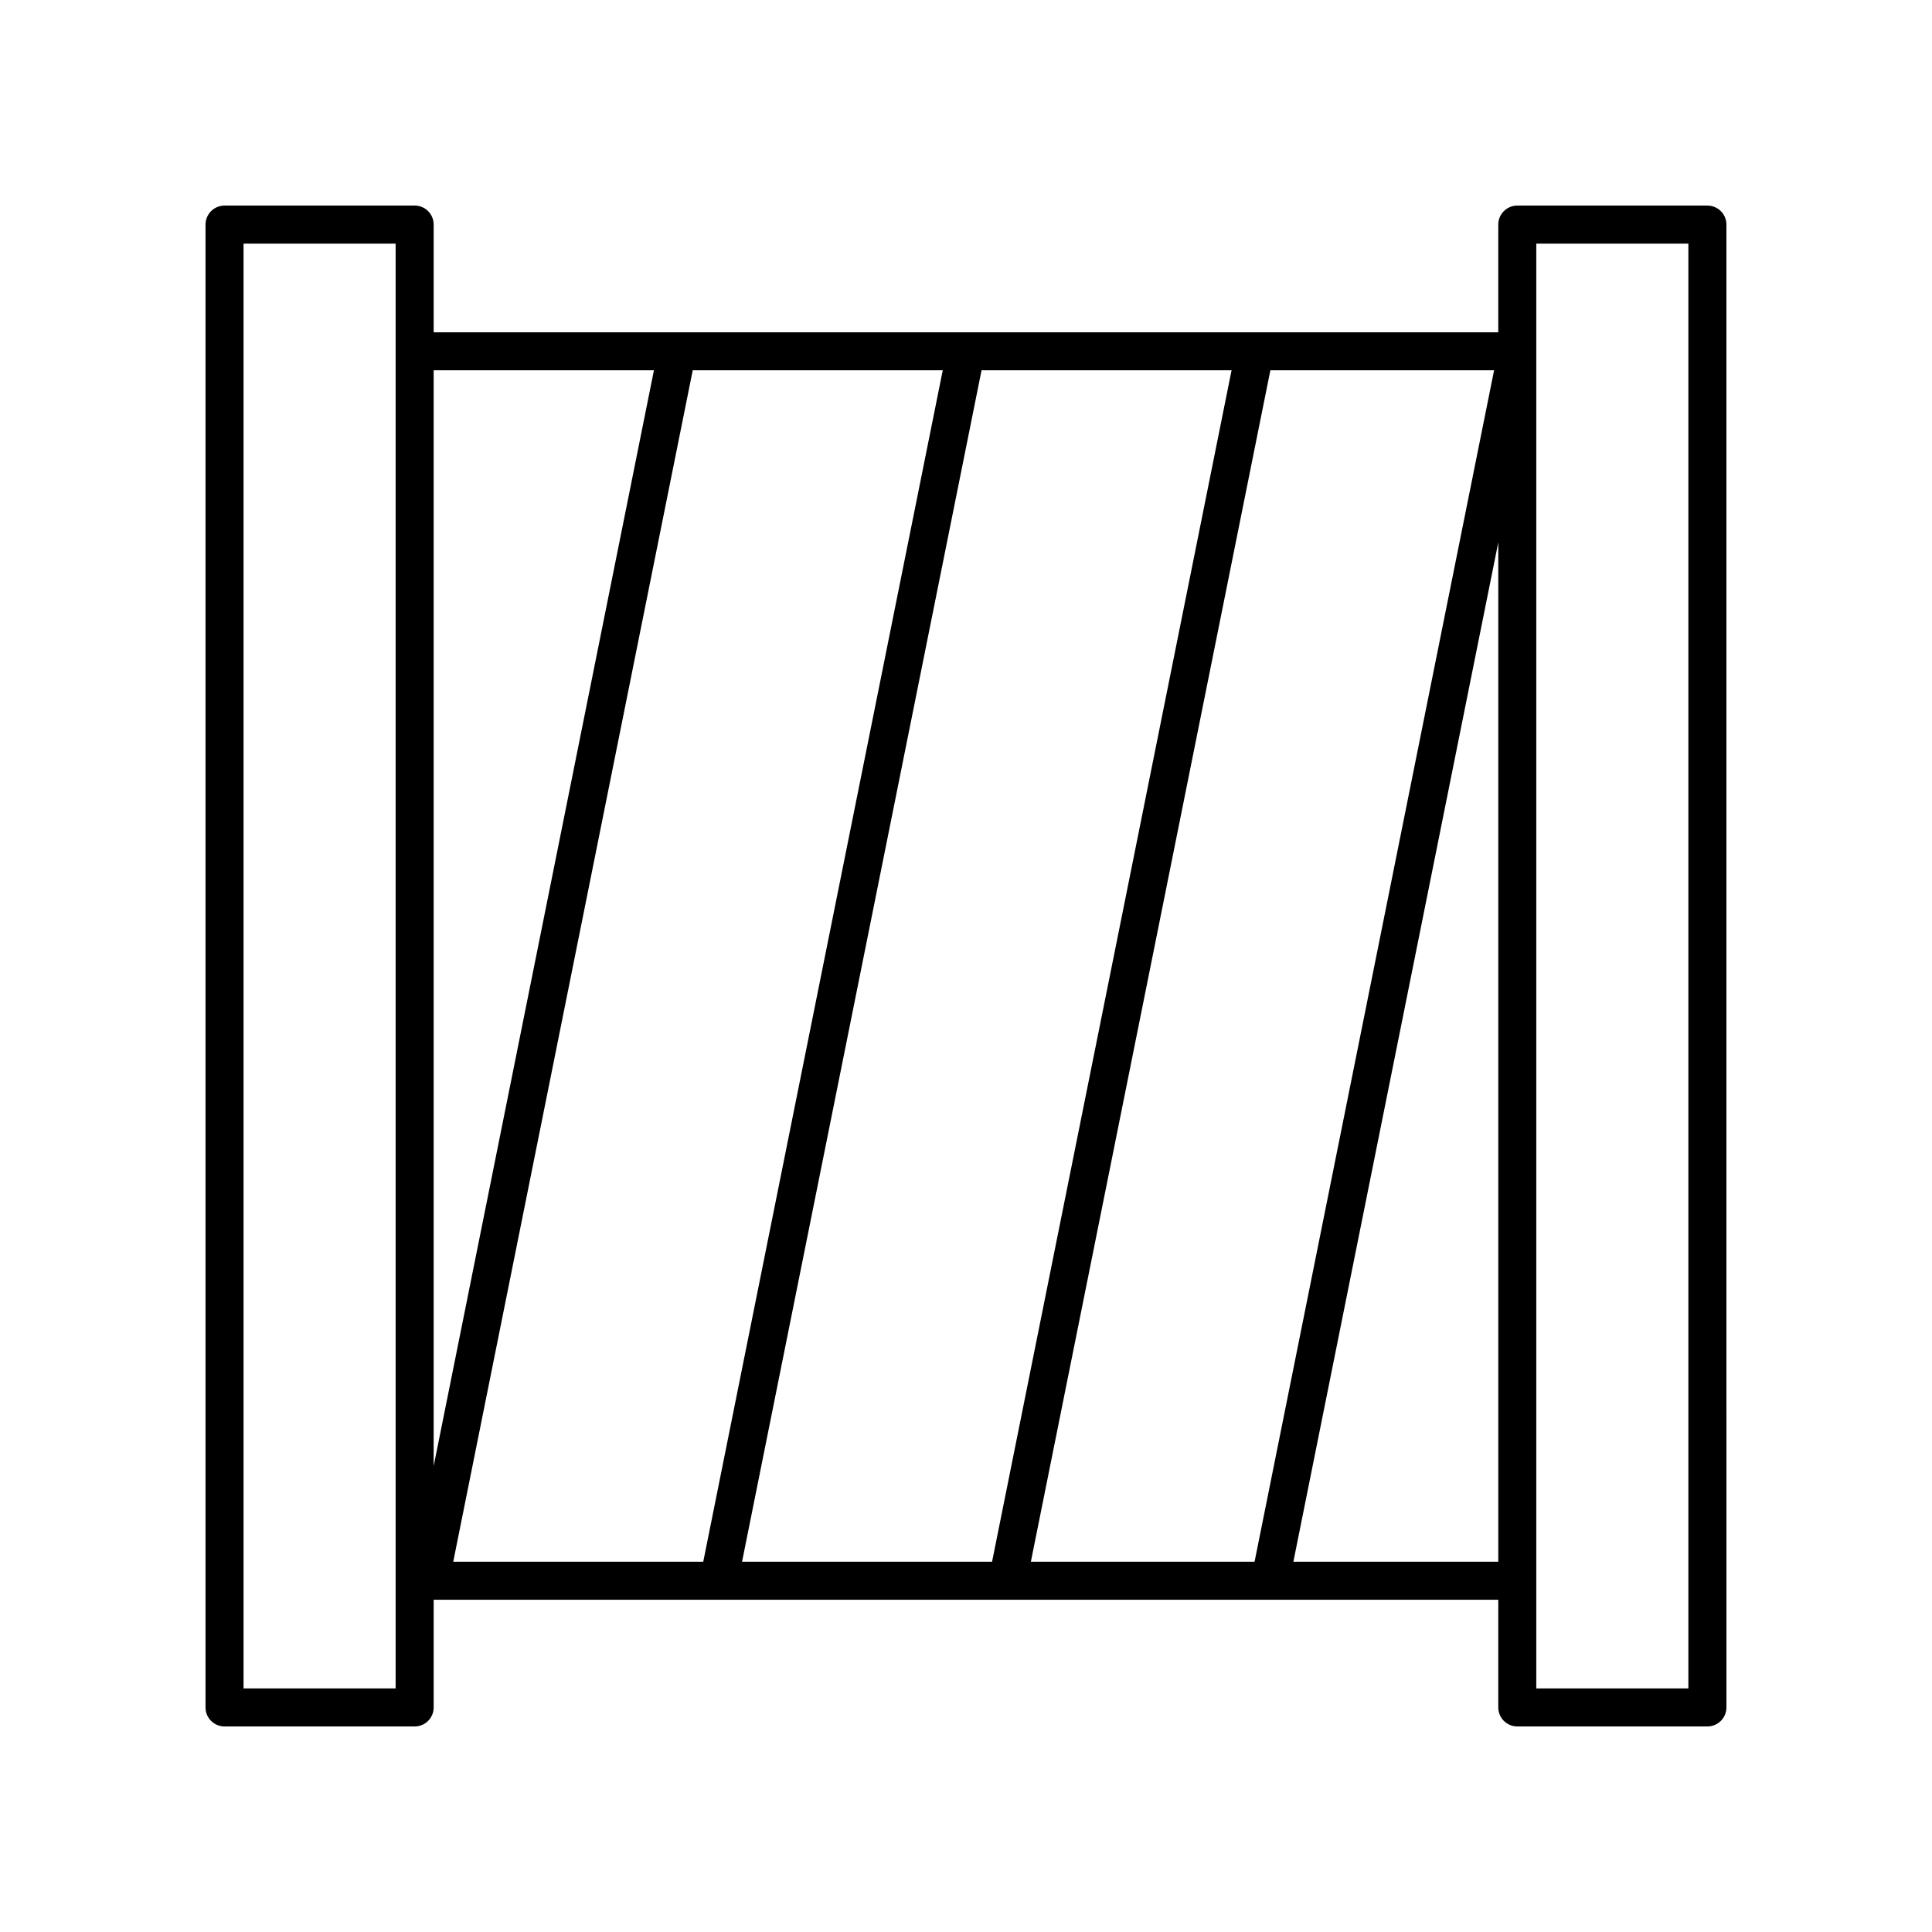 <?xml version="1.0" encoding="UTF-8"?>
<!-- Uploaded to: SVG Repo, www.svgrepo.com, Generator: SVG Repo Mixer Tools -->
<svg fill="#000000" width="800px" height="800px" version="1.1" viewBox="144 144 512 512" xmlns="http://www.w3.org/2000/svg">
 <path d="m596.48 198.48h-50.383c-2.781 0-5.039 2.254-5.039 5.039v28.539h-282.13v-28.543c0-2.781-2.254-5.039-5.039-5.039l-50.383 0.004c-2.781 0-5.039 2.254-5.039 5.039v392.97c0 2.781 2.254 5.039 5.039 5.039h50.383c2.781 0 5.039-2.254 5.039-5.039v-28.539h282.13v28.535c0 2.781 2.254 5.039 5.039 5.039h50.383c2.781 0 5.039-2.254 5.039-5.039l-0.004-392.97c0-2.781-2.258-5.035-5.039-5.035zm-192.36 43.652h66.258l-63.469 315.74h-66.258zm-73.75 315.74h-66.258l63.469-315.74h66.258zm150.29-315.74h59.289l-63.473 315.74h-59.285zm-163.36 0-58.375 290.4v-290.4zm-68.453 349.32h-40.305v-382.89h40.305zm237.91-33.578 54.305-270.14v270.14zm104.68 33.578h-40.305v-382.89h40.305z"/>
</svg>